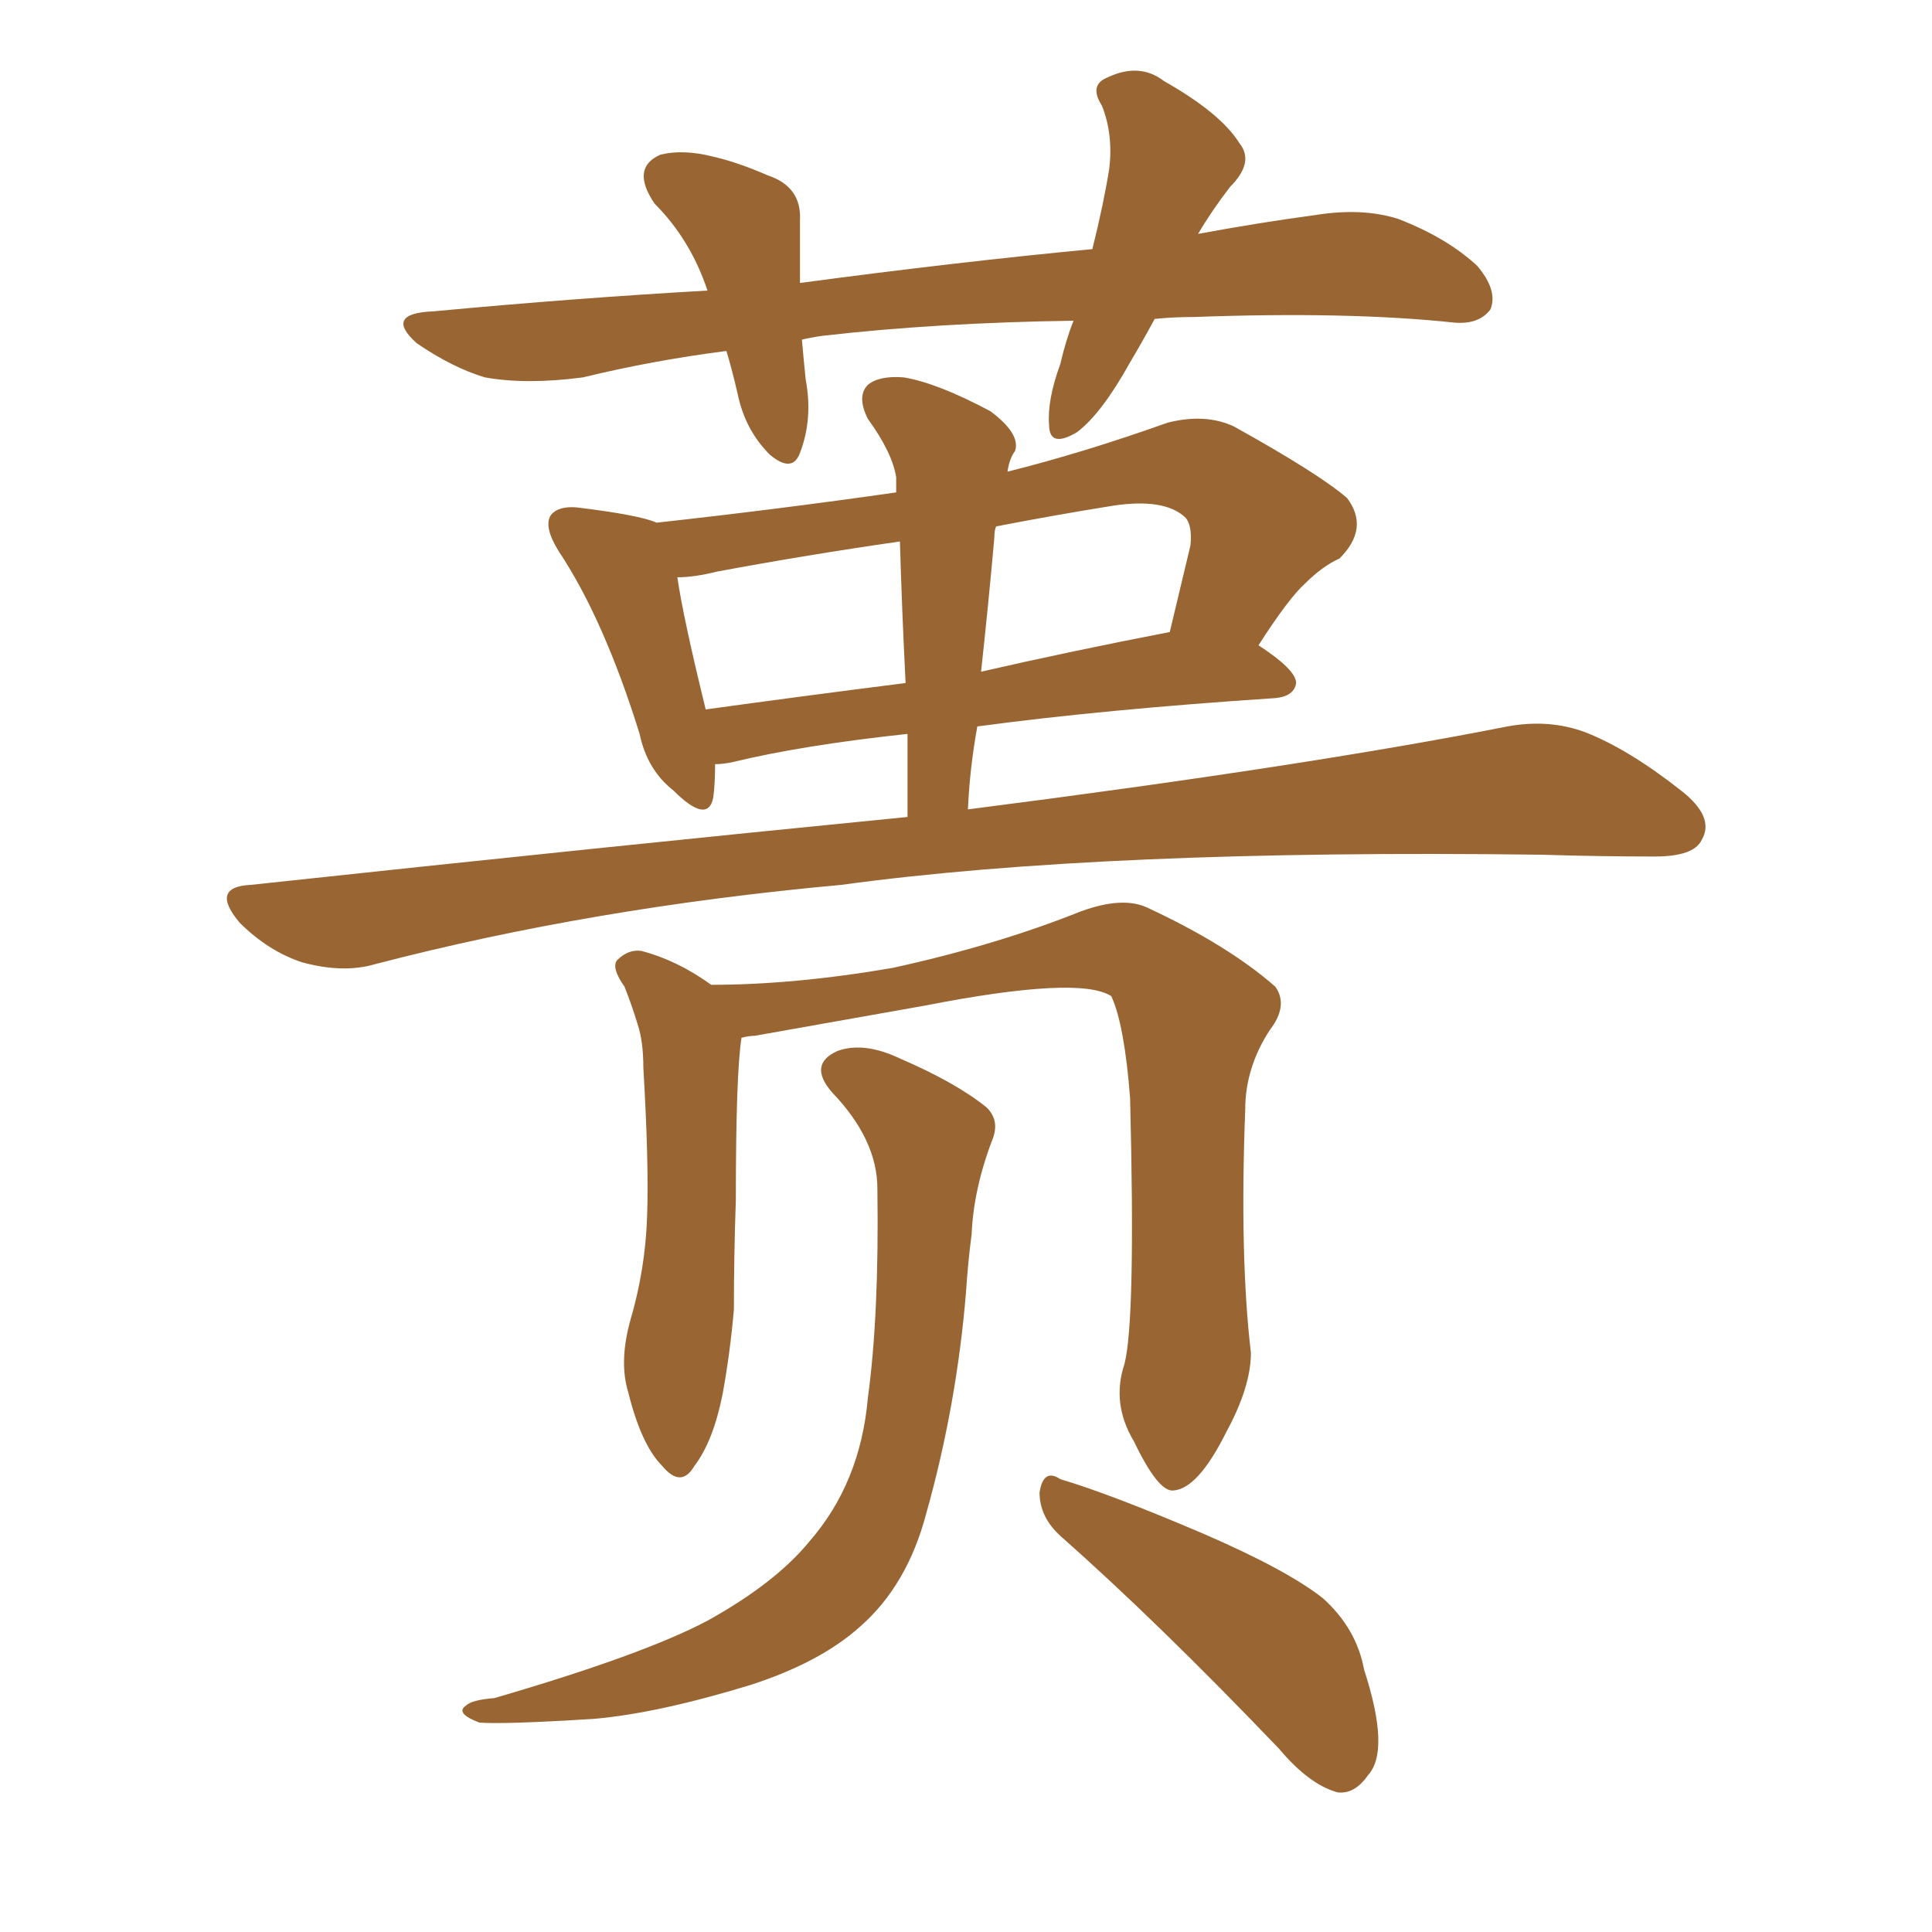 <svg xmlns="http://www.w3.org/2000/svg" xmlns:xlink="http://www.w3.org/1999/xlink" width="150" height="150"><path fill="#996633" padding="10" d="M89.65 24.76L89.65 24.76Q88.62 26.66 87.74 28.13L87.74 28.13Q85.55 32.08 83.64 33.54L83.64 33.54Q81.45 34.86 81.45 32.96L81.45 32.96Q81.30 31.05 82.32 28.27L82.32 28.27Q82.76 26.37 83.35 24.90L83.35 24.90Q72.80 25.05 63.87 26.07L63.87 26.07Q62.84 26.22 62.26 26.37L62.26 26.37Q62.40 27.98 62.55 29.44L62.55 29.44Q63.13 32.52 62.11 35.16L62.11 35.16Q61.52 36.77 59.77 35.30L59.77 35.30Q57.86 33.40 57.28 30.62L57.28 30.62Q56.84 28.71 56.40 27.25L56.40 27.25Q50.68 27.98 45.26 29.30L45.26 29.30Q40.87 29.88 37.65 29.30L37.65 29.30Q35.16 28.56 32.37 26.66L32.37 26.66Q29.74 24.32 33.69 24.17L33.69 24.17Q44.68 23.14 54.93 22.56L54.93 22.56Q53.61 18.60 50.83 15.82L50.83 15.82Q48.93 13.04 51.27 12.01L51.27 12.01Q53.03 11.57 55.37 12.16L55.37 12.16Q57.28 12.60 59.62 13.62L59.62 13.62Q62.26 14.50 62.11 17.14L62.11 17.14Q62.11 19.19 62.11 21.97L62.11 21.97Q74.12 20.36 84.81 19.34L84.81 19.34Q85.69 15.82 86.13 13.04L86.13 13.04Q86.43 10.40 85.55 8.20L85.55 8.20Q84.52 6.59 85.99 6.01L85.99 6.01Q88.48 4.83 90.38 6.30L90.38 6.30Q94.78 8.79 96.24 11.13L96.24 11.13Q97.41 12.60 95.51 14.50L95.51 14.50Q94.04 16.41 93.02 18.16L93.02 18.16Q97.71 17.29 102.10 16.70L102.10 16.70Q105.76 16.11 108.54 16.99L108.54 16.99Q112.35 18.46 114.70 20.65L114.70 20.65Q116.31 22.56 115.72 24.02L115.72 24.02Q114.84 25.20 112.94 25.05L112.94 25.05Q104.74 24.17 92.72 24.61L92.72 24.61Q91.11 24.61 89.65 24.76ZM70.46 63.43L70.46 63.43Q70.46 60.06 70.46 56.98L70.46 56.98Q62.26 57.86 56.84 59.18L56.84 59.18Q56.10 59.33 55.52 59.33L55.52 59.33Q55.52 60.94 55.37 61.96L55.37 61.96Q54.93 64.01 52.29 61.38L52.29 61.38Q50.24 59.77 49.66 56.98L49.66 56.98Q46.88 48.05 43.36 42.77L43.36 42.77Q42.19 40.87 42.77 39.99L42.77 39.99Q43.36 39.26 44.82 39.40L44.82 39.40Q49.66 39.99 50.98 40.58L50.98 40.58Q60.35 39.55 69.58 38.23L69.58 38.23Q69.58 37.50 69.58 37.06L69.58 37.06Q69.29 35.16 67.38 32.52L67.38 32.52Q66.50 30.76 67.38 29.88L67.38 29.88Q68.26 29.15 70.17 29.30L70.17 29.30Q72.80 29.74 76.90 31.93L76.90 31.93Q79.25 33.69 78.81 35.01L78.81 35.01Q78.37 35.60 78.22 36.62L78.22 36.62Q84.08 35.16 90.67 32.81L90.67 32.81Q93.60 32.08 95.80 33.11L95.80 33.11Q102.39 36.77 104.59 38.67L104.59 38.67Q106.35 41.02 104.00 43.36L104.00 43.36Q102.69 43.95 101.37 45.26L101.37 45.26Q100.05 46.44 97.71 50.10L97.71 50.10Q100.63 52.00 100.63 53.03L100.63 53.03Q100.49 54.05 99.02 54.20L99.02 54.20Q85.69 55.08 75.88 56.40L75.88 56.40Q75.29 59.62 75.15 62.84L75.15 62.84Q101.51 59.47 117.04 56.40L117.04 56.40Q120.26 55.81 123.05 56.84L123.05 56.84Q126.42 58.15 130.52 61.38L130.52 61.38Q133.15 63.43 132.13 65.19L132.13 65.19Q131.54 66.50 128.47 66.50L128.47 66.50Q124.22 66.50 119.68 66.36L119.68 66.36Q85.69 65.92 65.33 68.70L65.33 68.70Q46.00 70.46 29.15 74.85L29.15 74.85Q26.66 75.59 23.44 74.71L23.44 74.71Q20.80 73.83 18.60 71.63L18.60 71.63Q16.26 68.85 19.48 68.70L19.48 68.70Q46.73 65.77 70.46 63.43ZM70.31 53.03L70.31 53.03Q70.02 47.31 69.87 42.04L69.87 42.04Q62.70 43.07 55.66 44.38L55.66 44.38Q53.91 44.82 52.59 44.82L52.59 44.82Q53.03 47.90 54.79 55.08L54.79 55.08Q62.26 54.05 70.31 53.03ZM77.20 41.75L77.20 41.75Q76.76 46.73 76.17 52.15L76.17 52.15Q83.20 50.54 90.82 49.07L90.82 49.07Q91.55 46.00 92.43 42.33L92.43 42.33Q92.58 40.72 91.99 40.14L91.99 40.14Q90.38 38.67 86.43 39.26L86.43 39.26Q81.88 39.99 77.34 40.87L77.34 40.87Q77.20 41.16 77.20 41.75ZM87.30 105.91L87.30 105.91Q88.18 102.54 87.74 85.25L87.74 85.25Q87.30 79.54 86.28 77.34L86.28 77.34L86.28 77.34Q83.79 75.73 71.78 78.08L71.78 78.08Q66.06 79.10 58.59 80.42L58.59 80.42Q58.15 80.42 57.57 80.57L57.57 80.57Q57.13 83.35 57.13 93.16L57.13 93.16Q56.98 97.56 56.98 101.66L56.98 101.66Q56.69 105.03 56.10 108.25L56.10 108.25Q55.37 111.91 53.91 113.82L53.91 113.82Q52.88 115.58 51.42 113.82L51.42 113.82Q49.80 112.21 48.78 108.11L48.78 108.11Q48.05 105.76 48.93 102.54L48.93 102.54Q50.10 98.58 50.24 94.48L50.24 94.48Q50.39 90.38 49.95 82.91L49.95 82.91Q49.95 80.86 49.51 79.54L49.51 79.54Q49.07 78.08 48.49 76.61L48.49 76.61Q47.46 75.15 47.90 74.56L47.90 74.56Q48.78 73.68 49.80 73.83L49.80 73.83Q52.59 74.56 55.22 76.46L55.22 76.46Q61.67 76.46 69.29 75.15L69.29 75.15Q77.34 73.39 83.94 70.75L83.94 70.75Q87.16 69.58 89.06 70.46L89.06 70.46Q95.36 73.39 99.02 76.61L99.02 76.61Q100.05 78.08 98.58 79.98L98.58 79.98Q96.68 82.91 96.68 86.13L96.68 86.13Q96.24 97.56 97.12 105.03L97.12 105.03L97.12 105.03Q97.12 107.67 95.21 111.18L95.21 111.18Q93.02 115.58 91.11 115.72L91.11 115.72Q89.94 115.87 88.04 111.91L88.04 111.91Q86.28 108.98 87.30 105.91ZM82.32 119.24L82.32 119.24Q80.71 117.77 80.71 115.87L80.71 115.87Q81.01 113.96 82.32 114.84L82.32 114.84Q86.28 116.02 93.46 119.09L93.46 119.09Q99.90 121.88 102.69 124.07L102.69 124.07Q105.32 126.42 105.91 129.64L105.91 129.64Q107.96 135.94 106.20 137.84L106.20 137.84Q105.18 139.31 103.86 139.16L103.86 139.16Q101.66 138.57 99.32 135.79L99.32 135.79Q89.94 125.98 82.32 119.24ZM68.12 92.29L68.12 92.29L68.12 92.29Q68.12 88.48 64.60 84.81L64.60 84.81Q62.70 82.62 65.04 81.59L65.04 81.59Q67.09 80.86 69.87 82.18L69.87 82.18Q74.27 84.08 76.61 85.99L76.61 85.99Q77.64 87.01 77.05 88.48L77.05 88.48Q75.59 92.29 75.44 95.80L75.44 95.80Q75.15 98.00 75 100.34L75 100.34Q74.27 109.13 71.92 117.48L71.92 117.48Q70.46 123.05 66.80 126.27L66.80 126.27Q63.72 129.05 58.30 130.81L58.30 130.81Q51.12 133.01 46.14 133.45L46.14 133.45Q39.11 133.89 37.21 133.74L37.21 133.74Q35.30 133.01 36.18 132.42L36.18 132.42Q36.62 131.98 38.38 131.84L38.38 131.84Q49.95 128.47 54.93 125.83L54.93 125.83Q60.21 122.90 62.84 119.68L62.84 119.68Q66.80 115.14 67.38 108.54L67.38 108.54Q68.26 102.10 68.12 92.29Z"/></svg>
